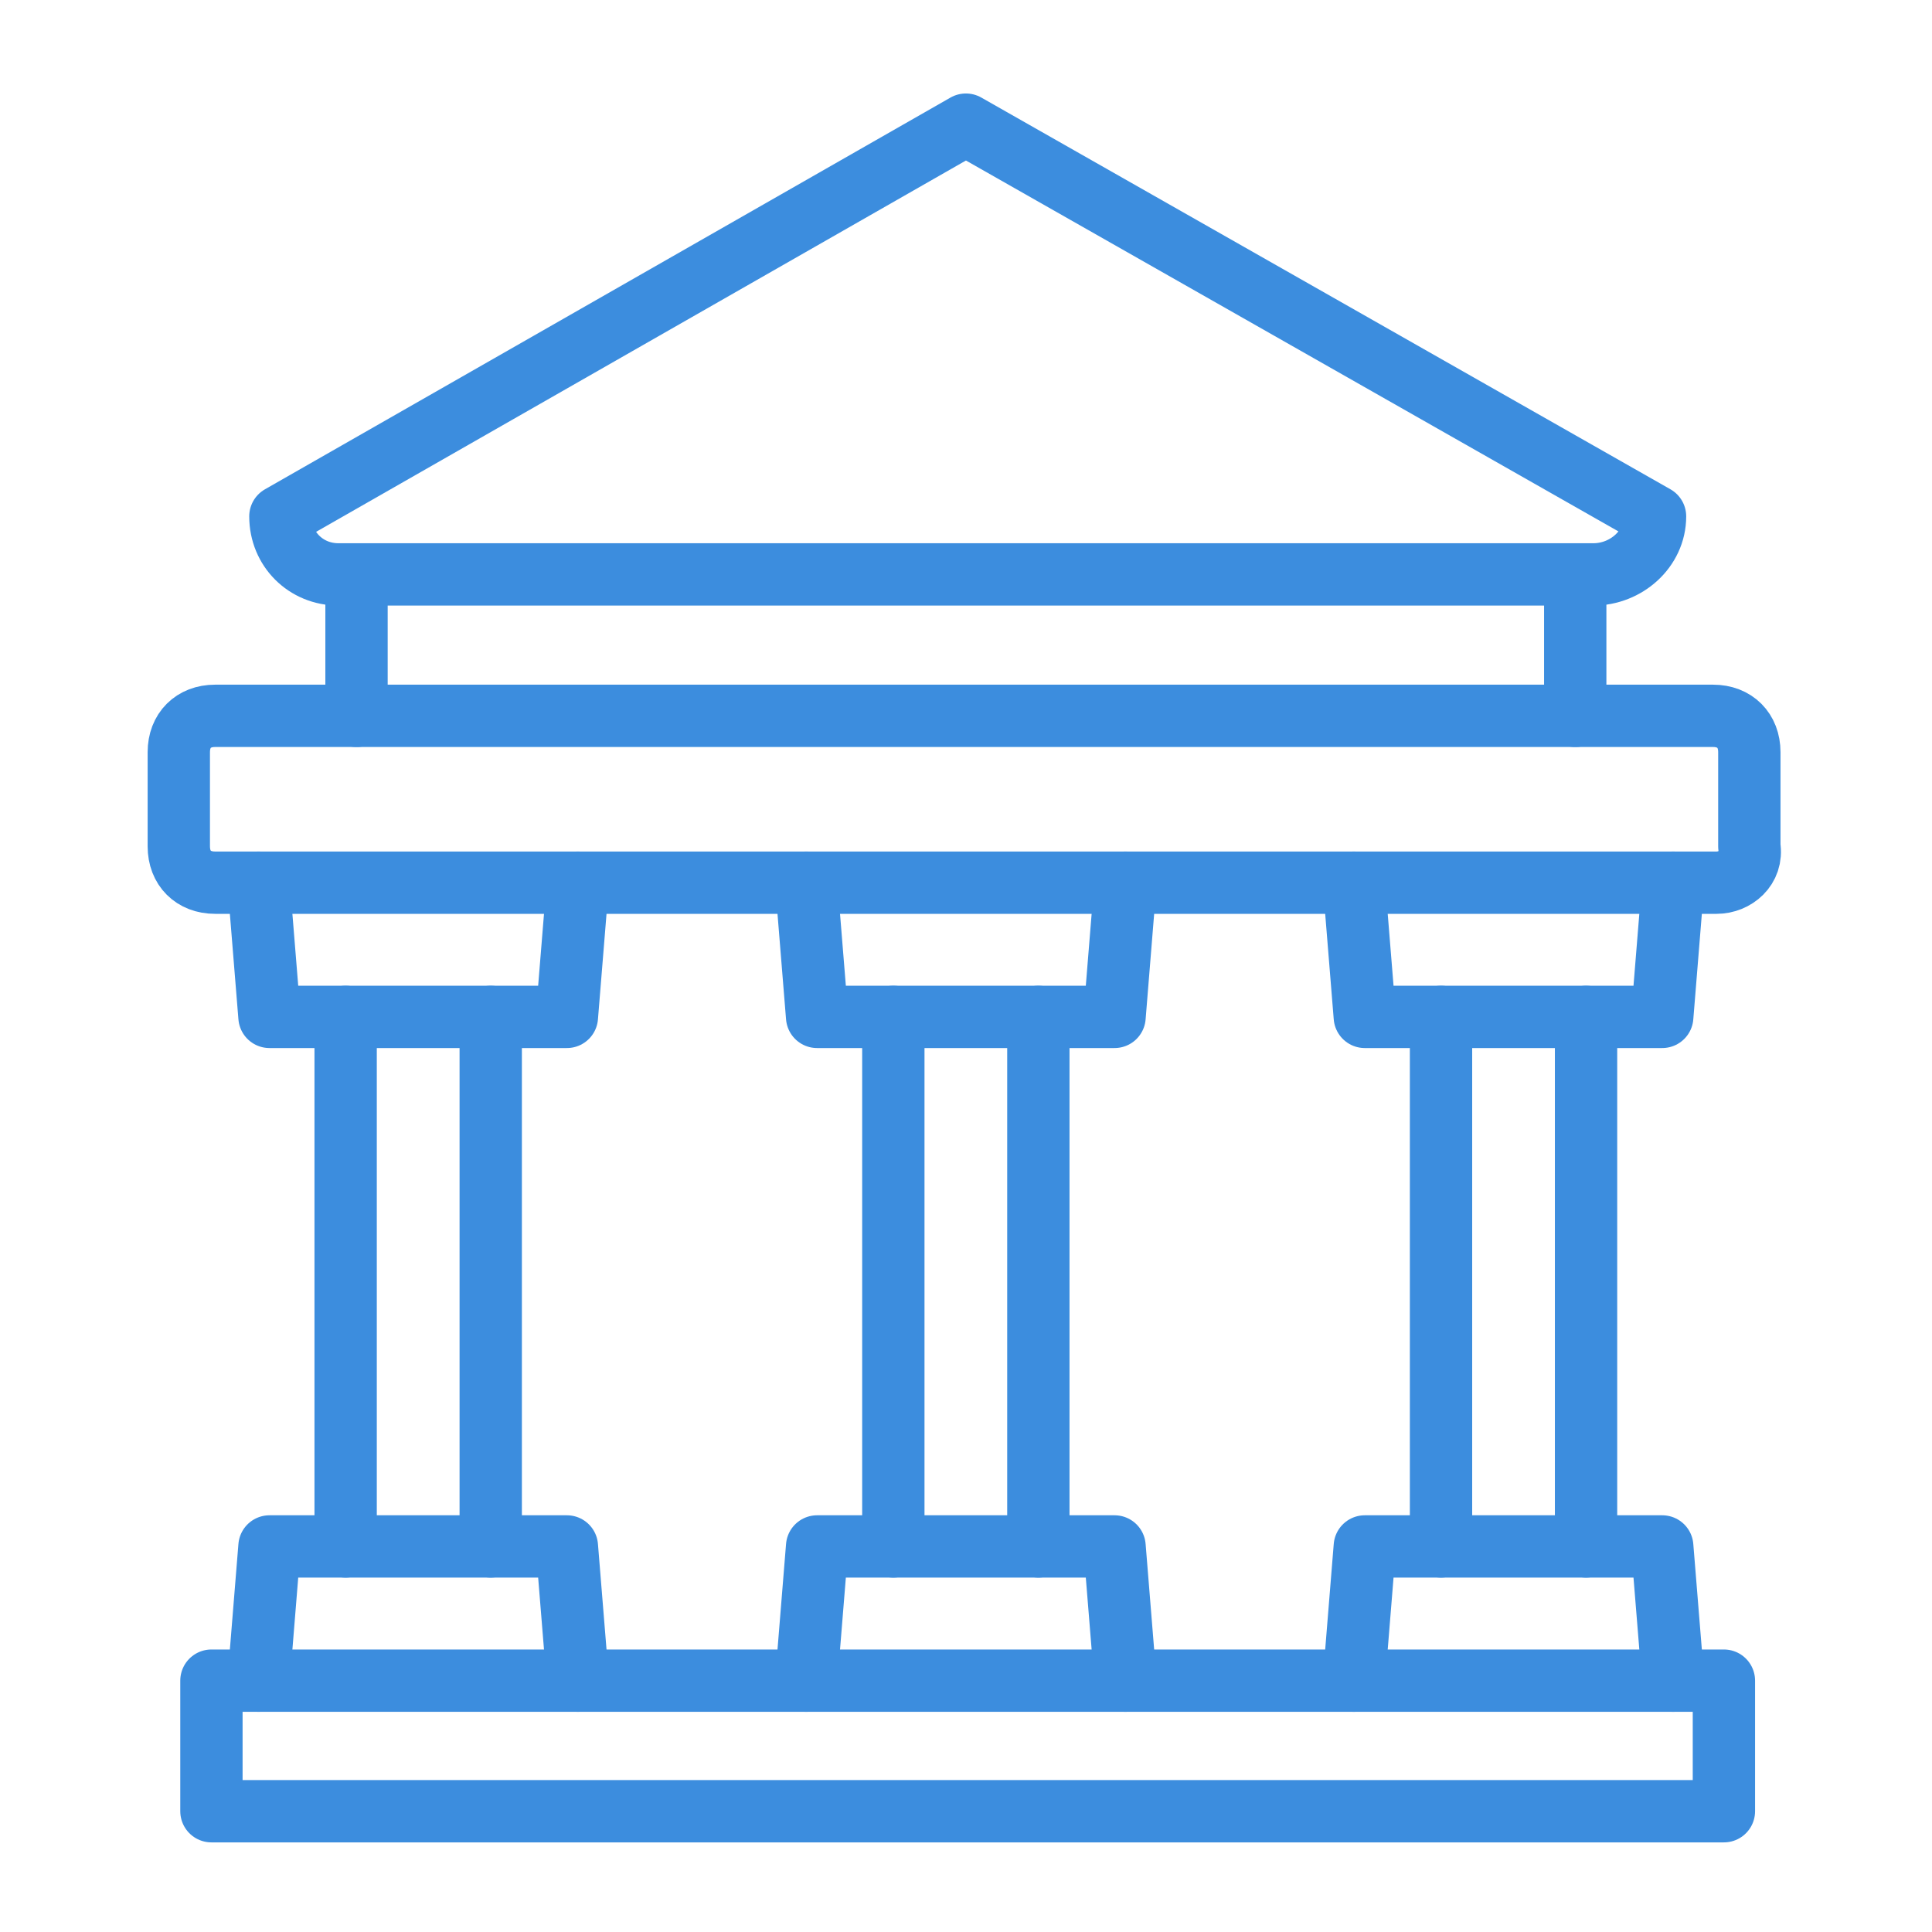 <svg width="62" height="62" viewBox="0 0 62 62" fill="none" xmlns="http://www.w3.org/2000/svg">
<path d="M55.09 28.326H6.902C6.204 28.326 5.738 27.861 5.738 27.162V24.136C5.738 23.438 6.204 22.972 6.902 22.972H54.974C55.672 22.972 56.138 23.438 56.138 24.136V27.162C56.254 27.861 55.672 28.326 55.09 28.326Z" stroke="#3C8DDE" stroke-width="2" stroke-miterlimit="10" stroke-linecap="round" stroke-linejoin="round"/>
<path d="M55.322 53.934H6.785V58.124H55.322V53.934Z" stroke="#3C8DDE" stroke-width="2" stroke-miterlimit="10" stroke-linecap="round" stroke-linejoin="round"/>
<path d="M53.692 53.934L53.343 49.627H43.798L43.449 53.934" stroke="#3C8DDE" stroke-width="2" stroke-miterlimit="10" stroke-linecap="round" stroke-linejoin="round"/>
<path d="M43.449 28.327L43.798 32.633H53.343L53.692 28.327" stroke="#3C8DDE" stroke-width="2" stroke-miterlimit="10" stroke-linecap="round" stroke-linejoin="round"/>
<path d="M50.898 49.627V32.633" stroke="#3C8DDE" stroke-width="2" stroke-miterlimit="10" stroke-linecap="round" stroke-linejoin="round"/>
<path d="M46.244 49.627V32.633" stroke="#3C8DDE" stroke-width="2" stroke-miterlimit="10" stroke-linecap="round" stroke-linejoin="round"/>
<path d="M36.116 53.934L35.767 49.627H26.222L25.873 53.934" stroke="#3C8DDE" stroke-width="2" stroke-miterlimit="10" stroke-linecap="round" stroke-linejoin="round"/>
<path d="M25.873 28.327L26.222 32.633H35.767L36.116 28.327" stroke="#3C8DDE" stroke-width="2" stroke-miterlimit="10" stroke-linecap="round" stroke-linejoin="round"/>
<path d="M33.322 49.627V32.633" stroke="#3C8DDE" stroke-width="2" stroke-miterlimit="10" stroke-linecap="round" stroke-linejoin="round"/>
<path d="M28.668 49.627V32.633" stroke="#3C8DDE" stroke-width="2" stroke-miterlimit="10" stroke-linecap="round" stroke-linejoin="round"/>
<path d="M18.542 53.934L18.192 49.627H8.648L8.299 53.934" stroke="#3C8DDE" stroke-width="2" stroke-miterlimit="10" stroke-linecap="round" stroke-linejoin="round"/>
<path d="M8.299 28.327L8.648 32.633H18.192L18.542 28.327" stroke="#3C8DDE" stroke-width="2" stroke-miterlimit="10" stroke-linecap="round" stroke-linejoin="round"/>
<path d="M15.748 49.627V32.633" stroke="#3C8DDE" stroke-width="2" stroke-miterlimit="10" stroke-linecap="round" stroke-linejoin="round"/>
<path d="M11.092 49.627V32.633" stroke="#3C8DDE" stroke-width="2" stroke-miterlimit="10" stroke-linecap="round" stroke-linejoin="round"/>
<path d="M51.133 18.433H10.86C9.813 18.433 8.998 17.618 8.998 16.571L30.997 4L53.112 16.571C53.112 17.618 52.181 18.433 51.133 18.433Z" stroke="#3C8DDE" stroke-width="2" stroke-miterlimit="10" stroke-linecap="round" stroke-linejoin="round"/>
<path d="M50.551 18.433V22.973" stroke="#3C8DDE" stroke-width="2" stroke-miterlimit="10" stroke-linecap="round" stroke-linejoin="round"/>
<path d="M11.441 22.973V18.433" stroke="#3C8DDE" stroke-width="2" stroke-miterlimit="10" stroke-linecap="round" stroke-linejoin="round"/>
</svg>
